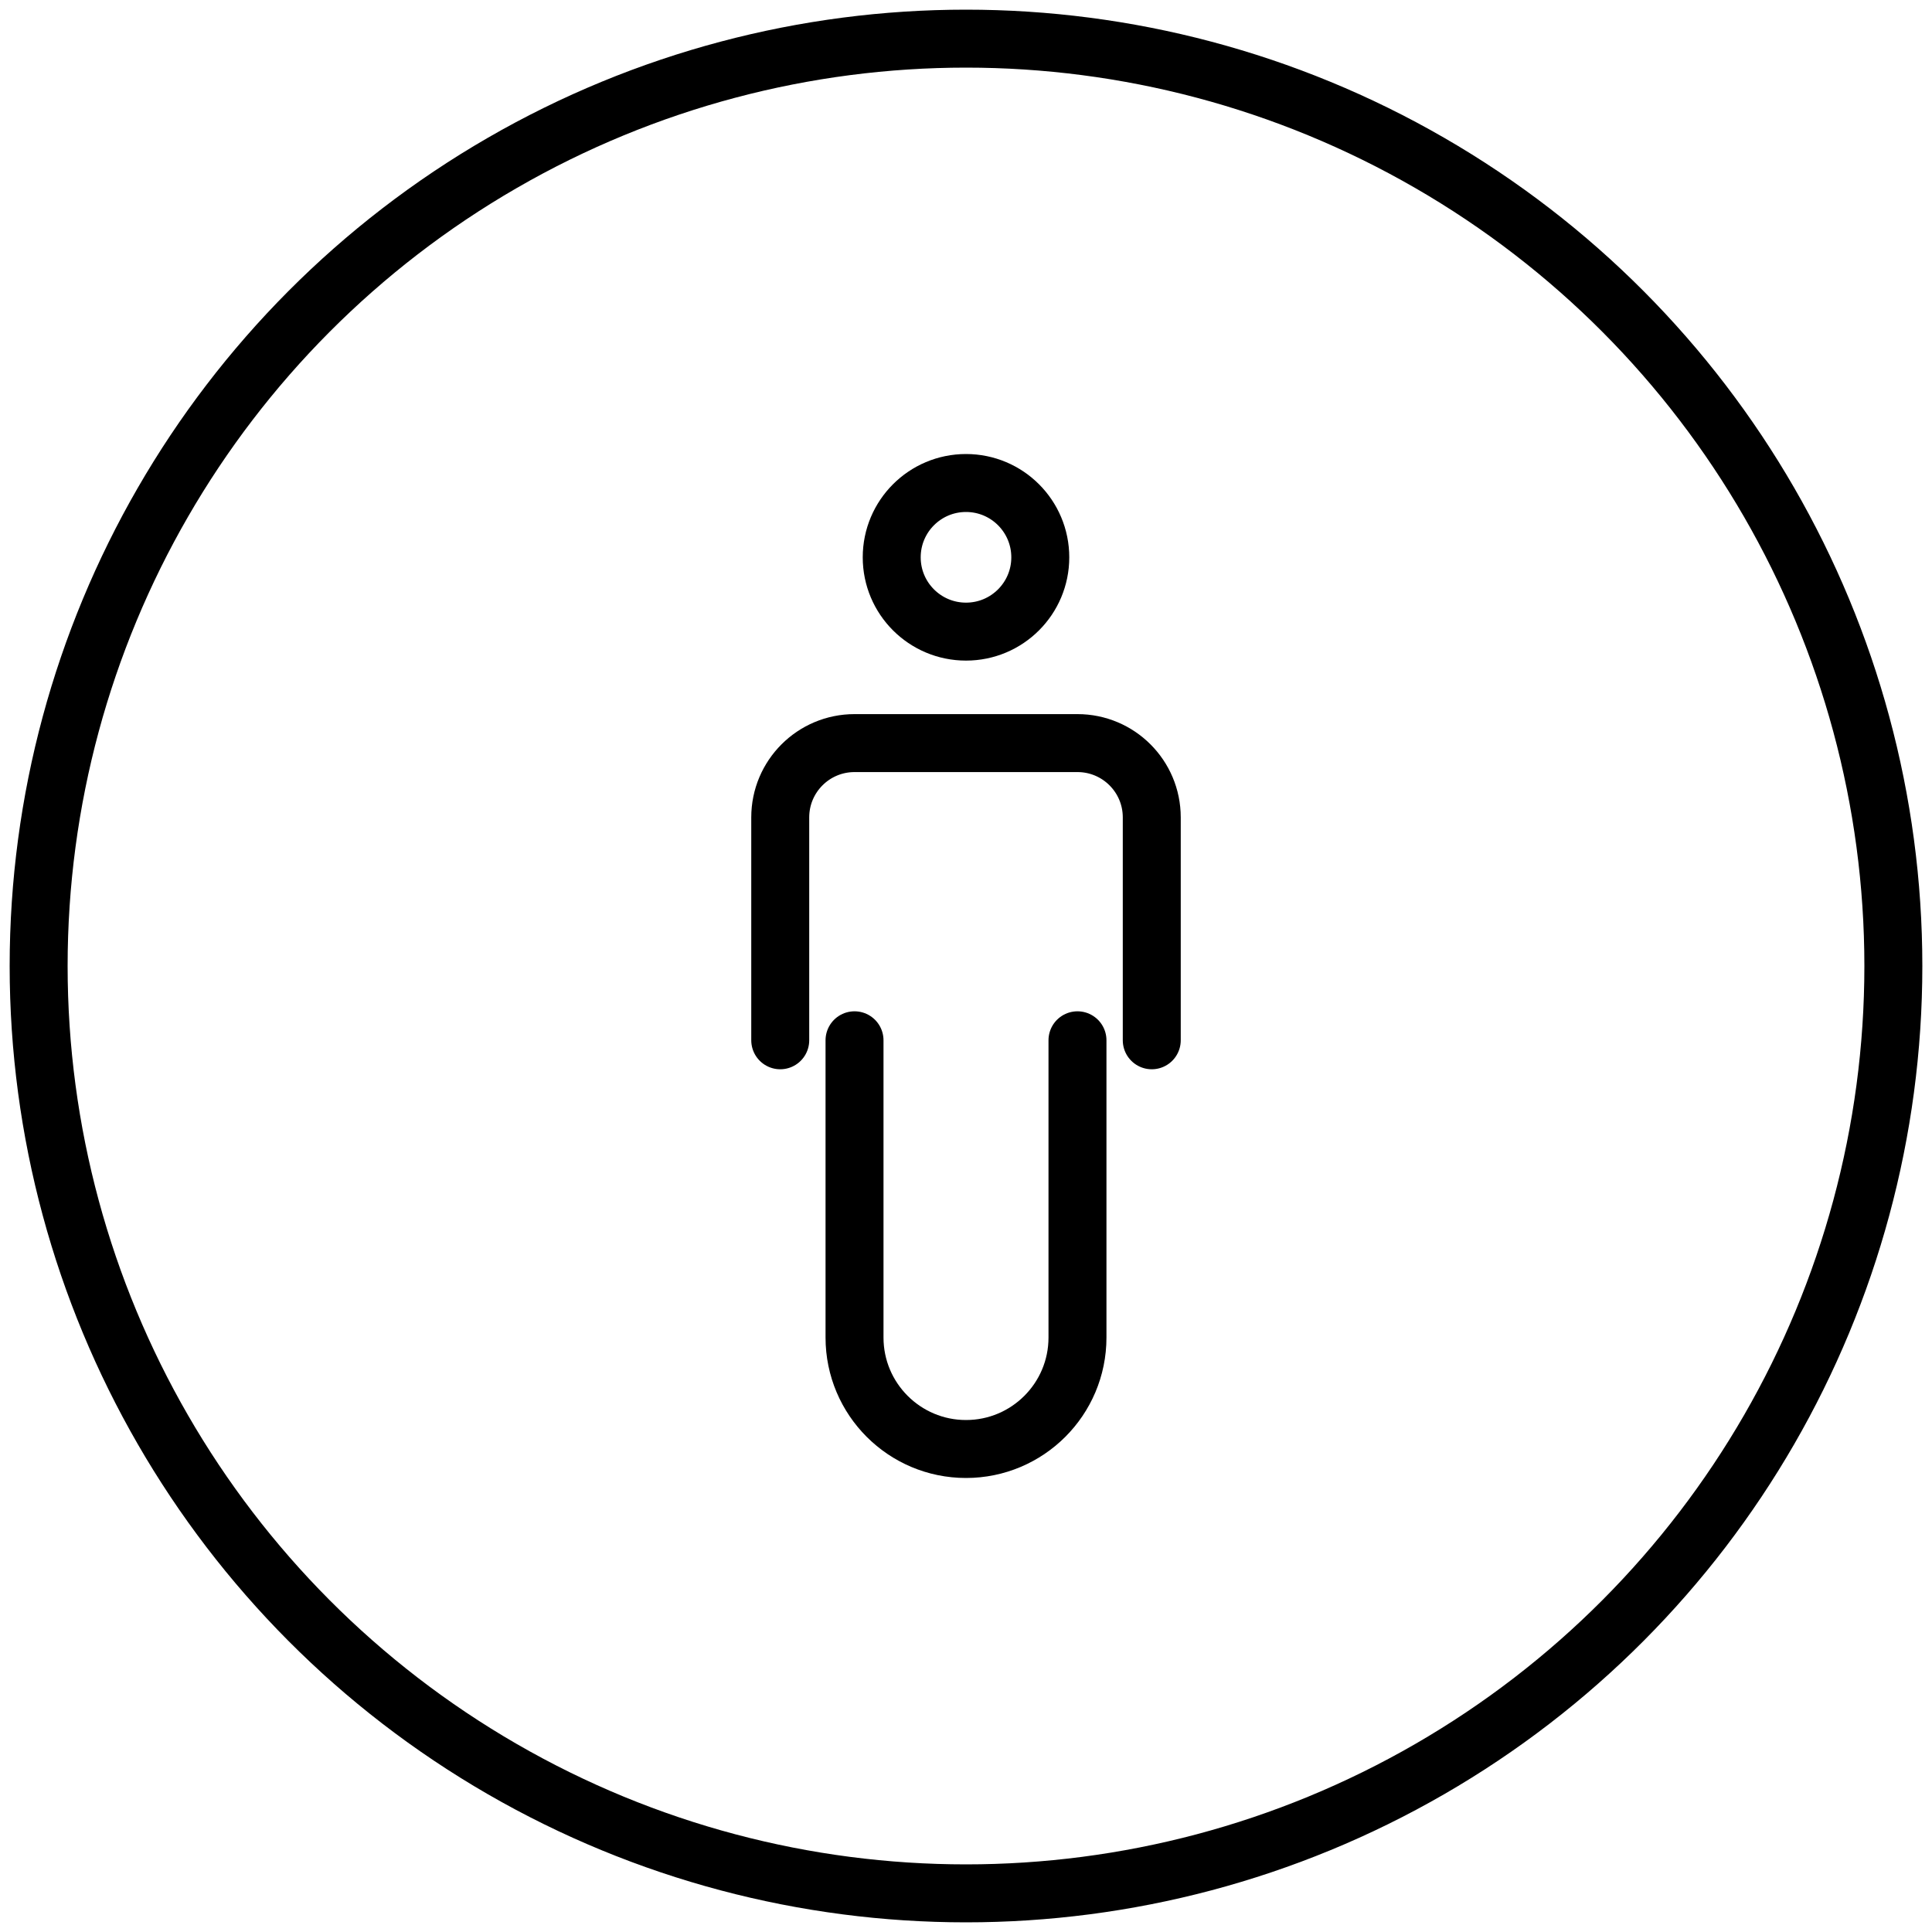 <svg width="40" height="40" viewBox="0 0 40 40" fill="none" xmlns="http://www.w3.org/2000/svg">
<circle cx="20" cy="20" r="19.2" stroke="black" stroke-width="1.2" stroke-linecap="round" stroke-linejoin="round"/>
<path d="M16.154 21.538V16.923C16.154 16.073 16.843 15.385 17.692 15.385H22.308C23.157 15.385 23.846 16.073 23.846 16.923V21.538M22.308 21.538V27.692C22.308 28.967 21.274 30 20 30C18.726 30 17.692 28.967 17.692 27.692V21.538M21.538 11.539C21.538 12.388 20.85 13.077 20 13.077C19.15 13.077 18.462 12.388 18.462 11.539C18.462 10.689 19.15 10 20 10C20.85 10 21.538 10.689 21.538 11.539Z" stroke="black" stroke-width="1.2" stroke-linecap="round" stroke-linejoin="round"/>
</svg>
